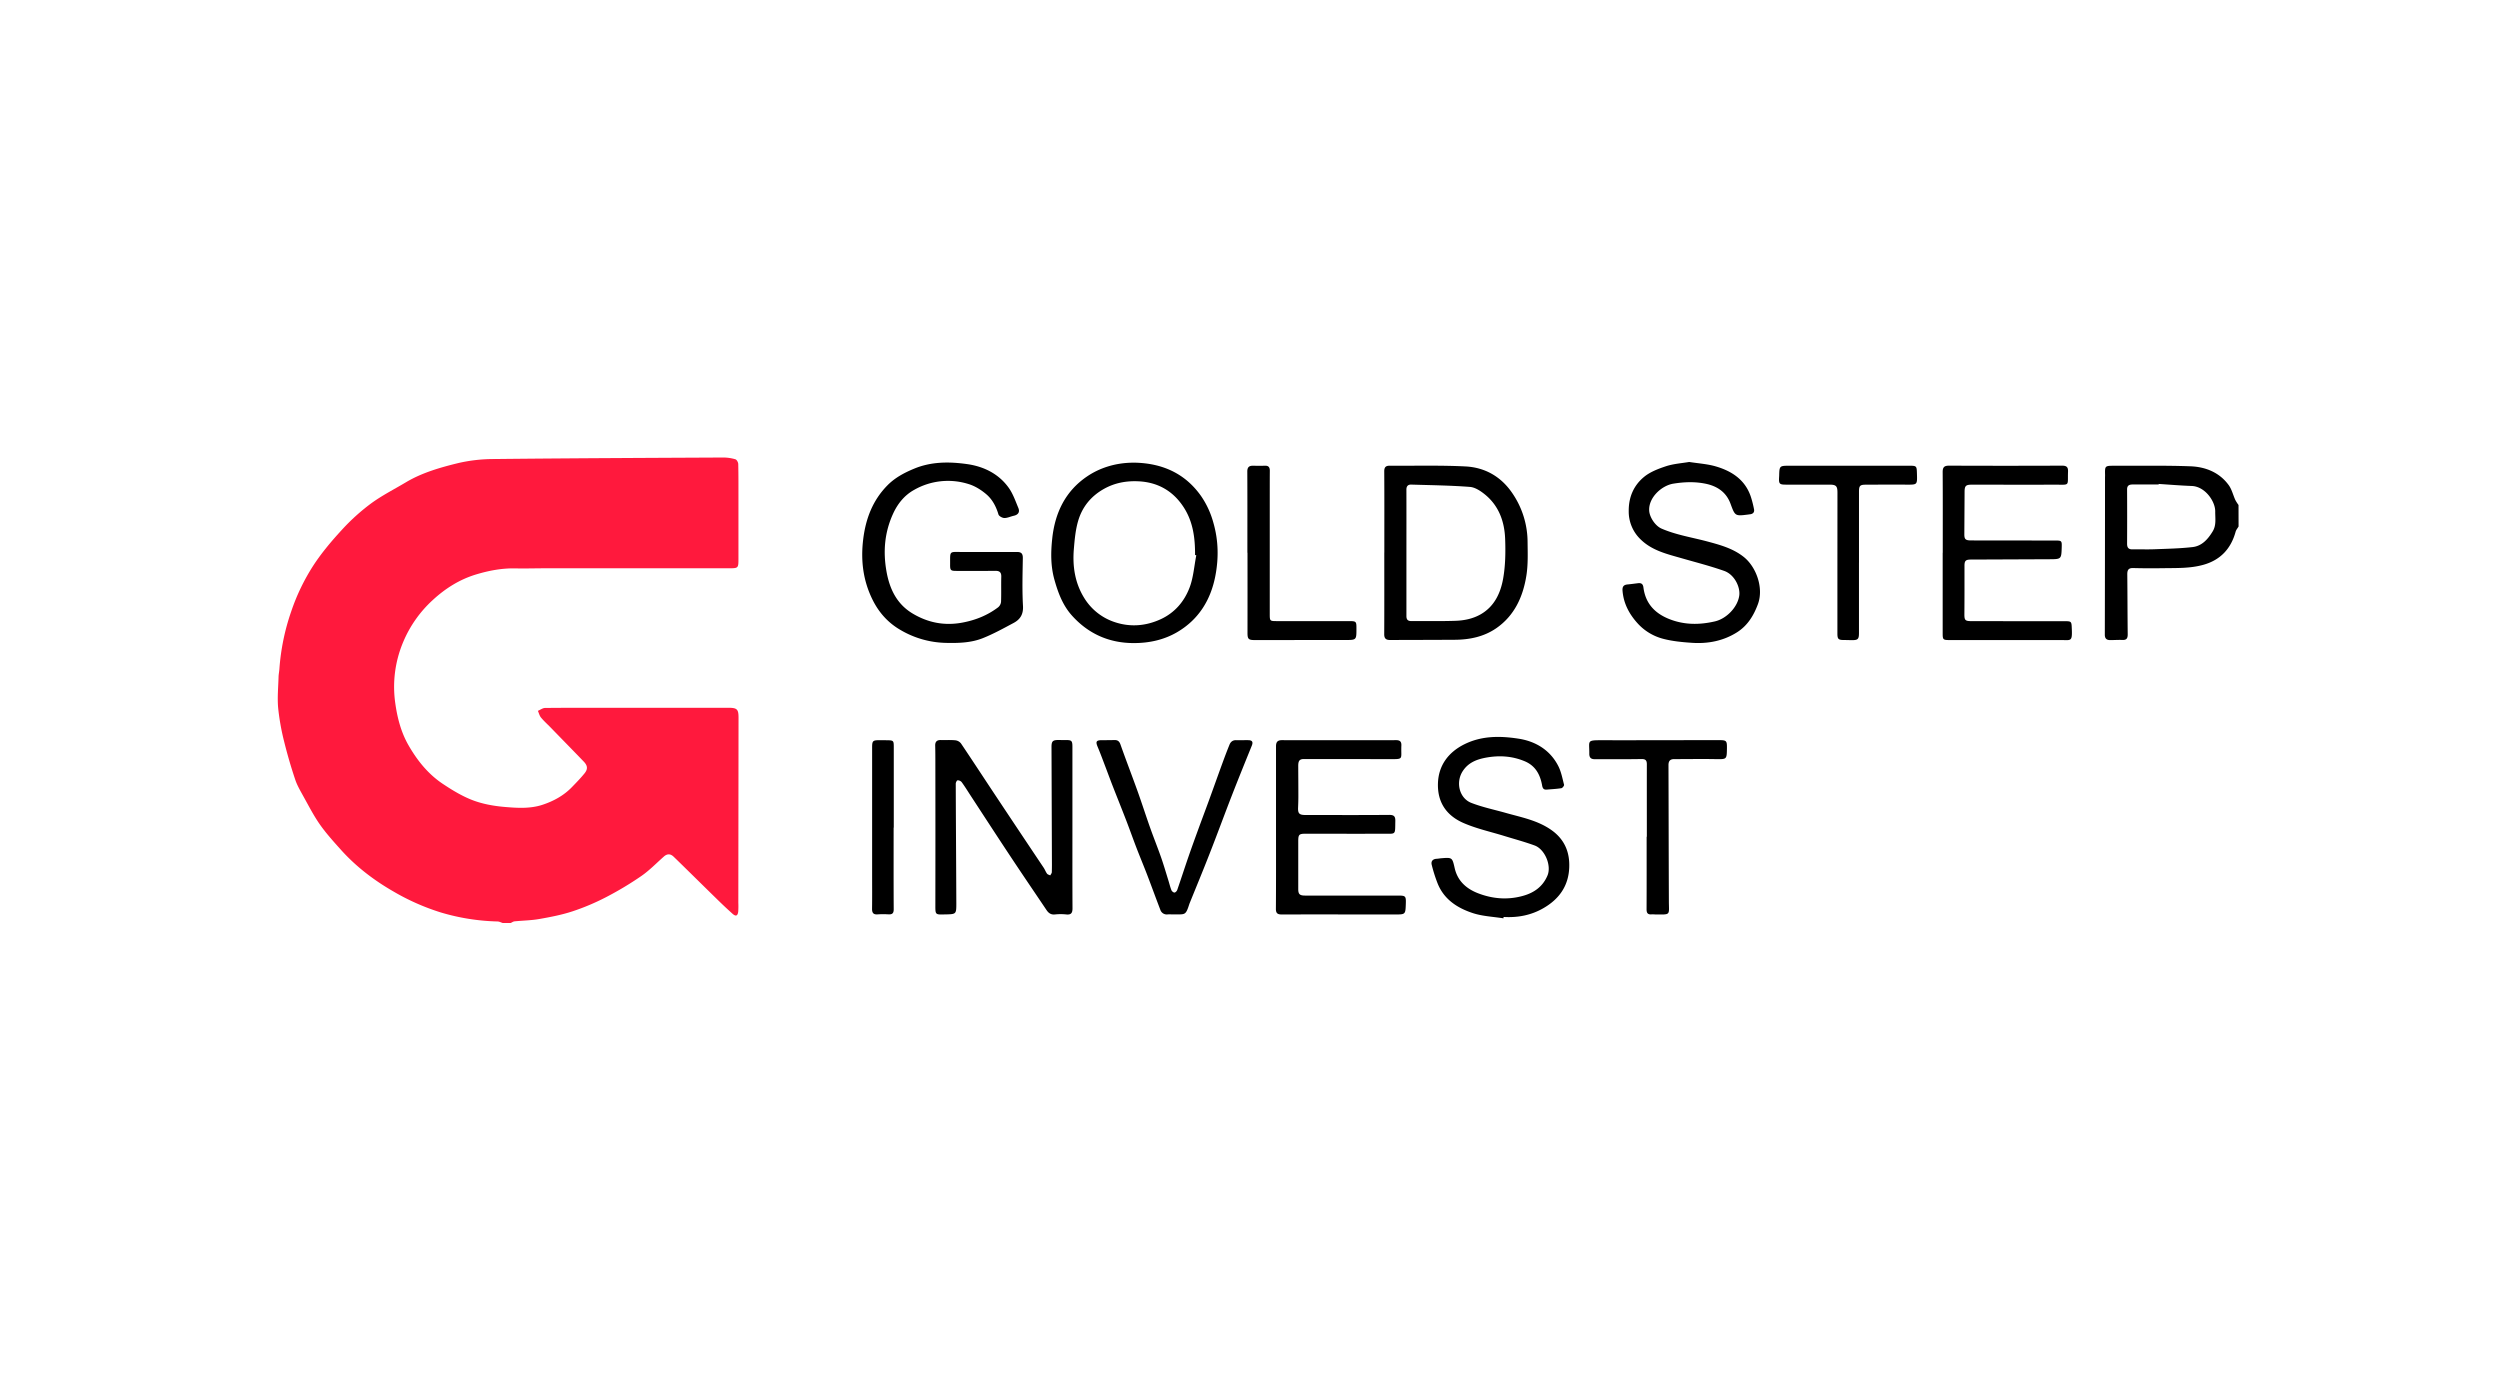 <svg width="153" height="85" fill="none" xmlns="http://www.w3.org/2000/svg"><path fill="#fff" d="M0 0h153v85H0z"/><path d="M30.773 56.49c-.108-.033-.215-.093-.324-.096a13.194 13.194 0 01-3.475-.553 13.976 13.976 0 01-2.912-1.292c-1.188-.685-2.269-1.51-3.188-2.531-.45-.502-.907-1.004-1.293-1.554-.386-.55-.692-1.152-1.02-1.74-.18-.33-.378-.661-.495-1.017a29.436 29.436 0 01-.672-2.306 14.332 14.332 0 01-.371-2.078c-.056-.63.007-1.271.025-1.907.005-.16.04-.317.051-.476.085-1.193.326-2.37.717-3.5.338-1.008.802-1.97 1.38-2.861.506-.77 1.11-1.483 1.735-2.162a12.555 12.555 0 011.77-1.6c.668-.491 1.418-.869 2.133-1.296.995-.594 2.101-.909 3.21-1.181a9.698 9.698 0 012.197-.247c4.678-.05 9.356-.07 14.034-.093.248.002.495.038.733.109.082.024.17.187.173.288.016.689.011 1.378.012 2.067v3.715c0 .6 0 .6-.622.6H33.349c-.6 0-1.201.02-1.802.007-.828-.019-1.632.135-2.413.371-1.003.304-1.872.85-2.647 1.564a7.298 7.298 0 00-1.81 2.566 7.05 7.05 0 00-.481 3.783c.125.877.349 1.738.79 2.515.537.942 1.209 1.786 2.12 2.392.576.383 1.182.752 1.825.997.605.23 1.271.351 1.921.408.781.068 1.589.123 2.352-.13.675-.223 1.3-.564 1.801-1.084.264-.272.53-.544.768-.838.212-.262.191-.472-.045-.718-.677-.704-1.362-1.401-2.041-2.101-.194-.198-.402-.384-.578-.597-.093-.113-.129-.273-.19-.411.147-.06.294-.176.442-.177 1.55-.014 3.1-.01 4.65-.01h6.57c.525 0 .617.088.617.603l-.013 11.324c.008.18.006.36-.005.54-.03.27-.144.32-.347.141a27.422 27.422 0 01-.975-.917c-.683-.666-1.36-1.336-2.042-2.003-.2-.195-.399-.392-.6-.584-.193-.18-.389-.173-.586 0-.456.402-.881.847-1.378 1.19a20.07 20.07 0 01-2.162 1.297c-.659.342-1.345.632-2.05.866-.66.217-1.348.35-2.033.47-.5.089-1.014.093-1.52.144-.08.008-.156.067-.233.102h-.48z" fill="#FF193D"/><path d="M137 32.223c-.06.106-.149.204-.18.318-.282 1.032-.919 1.72-1.943 2.016-.814.235-1.639.203-2.466.216-.62.009-1.24.009-1.861-.008-.288-.007-.36.12-.36.38.013 1.228.012 2.455.026 3.683 0 .24-.077.35-.329.337-.252-.012-.499.01-.749.008-.214 0-.324-.096-.323-.331.007-3.205.011-6.41.012-9.614 0-.05.004-.1.003-.15-.013-.572-.013-.575.577-.574 1.55.005 3.101-.024 4.648.033.922.035 1.768.37 2.339 1.149.193.264.27.611.409.916.058.105.122.207.194.303l.003 1.318zm-4.889-2.606v.034h-1.589c-.207 0-.345.055-.344.3.006 1.108.006 2.216 0 3.323 0 .24.084.351.331.347.449-.008.9.011 1.349-.007.777-.03 1.558-.045 2.329-.133.57-.066.934-.477 1.225-.953.24-.387.154-.814.16-1.225.007-.618-.617-1.524-1.427-1.561-.682-.025-1.358-.081-2.035-.125h.001zM65.632 50.648c0 1.647-.004 3.294.005 4.942 0 .282-.083.406-.382.374a3.212 3.212 0 00-.687 0c-.248.027-.397-.083-.522-.27-.738-1.098-1.484-2.191-2.214-3.294-.814-1.228-1.615-2.462-2.421-3.696-.185-.283-.36-.571-.561-.844a.33.33 0 00-.248-.105c-.041 0-.11.133-.11.206.008 2.443.026 4.888.035 7.332 0 .654-.008.654-.673.67h-.06c-.557.017-.55.006-.55-.565.005-2.885.005-5.77 0-8.656 0-.369 0-.738-.01-1.107-.006-.24.102-.35.342-.345.3.008.6-.013.9.017a.517.517 0 01.338.194c.756 1.123 1.494 2.257 2.244 3.384a1345.34 1345.34 0 002.816 4.221c.077.116.123.253.206.364.04.054.129.071.196.105.033-.066.093-.13.095-.197.01-.3.007-.6.005-.897l-.024-6.77c0-.345.078-.425.42-.422.15 0 .3.004.45.003.36-.004.41.04.41.414v4.943zm19.089-16.831c0-1.657.006-3.313-.005-4.97 0-.27.106-.349.355-.346 1.539.013 3.08-.033 4.616.045 1.175.06 2.152.604 2.841 1.598a5.32 5.32 0 01.96 3.047c.008.675.033 1.362-.072 2.025-.204 1.3-.73 2.466-1.855 3.238-.749.514-1.621.696-2.53.7-1.32.008-2.638.009-3.957.014-.24 0-.36-.08-.36-.352.009-1.666.004-3.333.004-5h.003zm1.352.025v3.862c0 .218.09.307.305.306.9-.006 1.801.014 2.699-.017.54-.018 1.07-.127 1.546-.4.836-.481 1.211-1.3 1.368-2.176.142-.796.154-1.627.124-2.44-.039-1.054-.382-2.02-1.235-2.714-.264-.214-.6-.44-.921-.464-1.194-.092-2.394-.105-3.591-.142-.208-.007-.3.107-.296.322.004 1.288.001 2.575.001 3.863zm-25.708-.061c.62 0 1.24.006 1.862 0 .267-.004.373.09.37.37-.015.977-.046 1.958.01 2.934.028.512-.17.822-.57 1.037-.623.332-1.243.677-1.897.936-.72.286-1.5.304-2.273.286a5.71 5.71 0 01-2.781-.804c-.745-.435-1.295-1.055-1.678-1.822-.588-1.177-.739-2.415-.58-3.716.154-1.261.582-2.383 1.48-3.296.46-.467 1.022-.768 1.63-1.02 1.057-.442 2.16-.436 3.242-.284 1.008.14 1.937.586 2.554 1.451.26.366.413.812.588 1.232.105.25-.006.42-.28.48-.193.042-.384.14-.575.137-.124 0-.327-.113-.36-.215-.142-.48-.37-.918-.74-1.234-.316-.27-.7-.512-1.095-.63a4.178 4.178 0 00-3.331.36c-.593.33-1.006.847-1.285 1.457-.512 1.12-.62 2.282-.408 3.502.191 1.106.639 2.037 1.625 2.618.928.55 1.931.747 3.015.545.811-.15 1.547-.446 2.2-.94a.499.499 0 00.176-.335c.02-.508 0-1.021.014-1.527.009-.278-.103-.371-.37-.368-.79.01-1.58.006-2.37.004-.36 0-.395-.036-.391-.398.008-.845-.083-.765.748-.758h1.471v-.002zm9.095-5.466c1.67.039 3.06.649 4.042 2.037.342.497.597 1.05.755 1.631.315 1.093.333 2.184.12 3.278-.286 1.468-1.028 2.664-2.342 3.431-.797.465-1.687.66-2.611.664-1.533.009-2.822-.564-3.835-1.701-.553-.624-.84-1.39-1.064-2.2-.232-.84-.216-1.688-.125-2.522.17-1.55.8-2.882 2.147-3.787.716-.481 1.694-.846 2.913-.83zm3.753 5.667l-.075-.017c.006-1.038-.12-2.046-.71-2.942-.652-.993-1.589-1.516-2.769-1.568-.734-.032-1.436.093-2.101.467-.802.452-1.329 1.111-1.577 1.965-.16.547-.212 1.131-.26 1.703-.089 1.05.06 2.064.618 2.98a3.45 3.45 0 001.819 1.482c.965.341 1.941.276 2.882-.158.852-.394 1.432-1.075 1.754-1.913.243-.623.287-1.33.42-2zm45.684-.153c0-1.648.006-3.296-.005-4.943 0-.306.108-.389.403-.388 2.3.01 4.6.01 6.901 0 .267 0 .379.077.368.36-.036.918.15.801-.819.804-1.691.006-3.381 0-5.071 0-.365 0-.439.072-.441.435l-.015 2.606c0 .296.074.37.404.371l5.164.006c.387 0 .404.018.392.409-.023.733-.023.733-.765.736l-4.8.02c-.317 0-.388.08-.386.386 0 .988.003 1.976-.006 2.965 0 .347.043.416.413.416 1.89.004 3.78.005 5.67.004.487 0 .472 0 .492.497.031.773-.06.657-.672.658h-6.811c-.391 0-.421-.026-.421-.399V33.83l.005-.001zM92.011 56.202c-.627-.101-1.279-.124-1.874-.32-.947-.31-1.772-.84-2.162-1.834a9.171 9.171 0 01-.354-1.121c-.055-.22.066-.36.31-.37.09-.004.18-.024.268-.031.675-.054.68-.052.827.6.18.795.72 1.269 1.442 1.546.856.328 1.74.41 2.641.18.729-.18 1.298-.561 1.596-1.268.26-.614-.16-1.614-.79-1.843-.612-.223-1.243-.392-1.866-.584-.824-.254-1.676-.44-2.462-.78-1.075-.462-1.621-1.285-1.584-2.44.034-1.08.626-1.897 1.626-2.392 1.064-.526 2.197-.51 3.31-.337 1.035.16 1.921.689 2.422 1.662.184.354.258.766.36 1.158.014.055-.097.199-.165.21-.295.047-.595.06-.893.086-.191.018-.254-.078-.286-.258-.12-.667-.41-1.21-1.084-1.485-.762-.313-1.533-.36-2.342-.215-.587.107-1.093.31-1.428.822-.453.69-.212 1.663.518 1.948.68.265 1.405.414 2.11.614.952.27 1.933.45 2.774 1.035.816.566 1.15 1.355 1.112 2.307-.044 1.112-.6 1.917-1.561 2.477-.766.448-1.586.6-2.459.55a.52.52 0 01-.006.083zm11.369-27.929c.554.087 1.099.12 1.609.266 1.038.3 1.875.865 2.198 1.976.065.217.119.438.161.66.033.18-.072.28-.251.3-.03 0-.06.008-.09.012-.823.105-.817.104-1.1-.66-.264-.715-.822-1.082-1.537-1.226-.654-.133-1.311-.107-1.969 0-.715.12-1.507.847-1.472 1.637.019.416.374.945.754 1.111.89.387 1.845.534 2.773.78.781.21 1.582.42 2.253.949.781.616 1.239 1.915.876 2.894-.264.712-.638 1.314-1.27 1.718-.841.535-1.786.717-2.768.65-.6-.04-1.217-.098-1.796-.255a3.184 3.184 0 01-1.536-.944c-.509-.564-.855-1.21-.916-1.988-.018-.237.057-.36.3-.384.22-.021.437-.051.656-.078.193-.023.296.051.322.256.123.974.688 1.585 1.584 1.94.918.364 1.845.36 2.79.142.712-.163 1.4-.875 1.493-1.59.066-.514-.295-1.279-.925-1.5-.85-.3-1.728-.523-2.595-.773-.889-.255-1.802-.465-2.496-1.134a2.358 2.358 0 01-.75-1.758c-.007-.855.307-1.562.929-2.08.375-.312.877-.503 1.351-.66.457-.15.948-.182 1.422-.261zM78.092 50.648v-4.972c0-.26.09-.379.367-.378 2.33.005 4.66.005 6.99 0 .24 0 .324.102.315.324-.037.89.191.837-.822.836l-5.13-.005c-.274 0-.36.098-.36.42.003.62.008 1.238.008 1.857 0 .23-.007.459-.017.688-.015.367.07.459.448.46 1.71 0 3.423.009 5.13-.006.308-.003.379.11.373.382-.02.88.065.766-.78.77-1.57.007-3.141 0-4.711 0-.397 0-.449.05-.45.45v2.935c0 .315.087.4.42.4h5.67c.481 0 .509.024.493.505-.022.653-.022.652-.668.652-2.31 0-4.62-.006-6.93 0-.26 0-.354-.083-.353-.344.012-1.66.007-3.317.007-4.974zm-6.276 5.314c-.12 0-.24-.008-.36 0a.412.412 0 01-.445-.287c-.275-.711-.533-1.429-.806-2.14-.21-.546-.436-1.084-.646-1.63-.21-.545-.41-1.113-.623-1.666-.274-.71-.558-1.416-.835-2.125-.144-.368-.28-.74-.42-1.11-.167-.435-.325-.873-.506-1.301-.13-.312-.087-.401.247-.404.26 0 .52 0 .78-.008.194-.004.3.07.37.269.336.953.701 1.896 1.043 2.848.27.752.512 1.514.78 2.267.215.605.455 1.2.667 1.806.16.457.294.922.437 1.381.065.207.114.42.193.618.026.067.124.147.186.144.063-.002.145-.092.17-.161.236-.68.456-1.364.69-2.042.191-.551.39-1.1.59-1.648.217-.597.442-1.19.66-1.788.282-.773.557-1.55.84-2.323.133-.363.27-.724.415-1.081.072-.18.198-.29.413-.282.25.01.5-.006.75 0 .228.005.296.108.206.331-.414 1.021-.827 2.038-1.226 3.063-.463 1.19-.9 2.389-1.368 3.578-.395 1.013-.812 2.018-1.22 3.026a.152.152 0 00-.01.027c-.233.728-.253.626-.972.638zm28.971-4.752c0-1.478-.003-2.955 0-4.432 0-.24-.074-.329-.333-.324-.95.017-1.9.006-2.849.01-.24 0-.342-.098-.34-.342.01-.806-.19-.823.813-.82 2.369.004 4.739-.005 7.108-.006.481 0 .509.032.502.512-.011.677-.01.66-.71.65-.84-.015-1.681 0-2.521 0-.262 0-.347.131-.346.375.009 2.774.012 5.55.024 8.324.003.864.134.816-.817.807-.08 0-.161-.012-.241-.005-.237.02-.308-.085-.307-.317.008-1.477.004-2.955.004-4.432h.013zm12.982-16.78v4.313c0 .372-.066.438-.434.434-.159 0-.319-.008-.48-.008-.344 0-.406-.056-.406-.393v-3.954l.003-4.674c0-.404-.084-.488-.494-.488h-2.67c-.383 0-.43-.054-.408-.44 0-.03.004-.06.005-.09.016-.627.016-.627.66-.627h7.321c.429 0 .437.026.45.462.022.73.033.698-.699.695-.81-.005-1.621 0-2.43.003-.352 0-.417.064-.417.42v4.344l-.001.002zm-37.429-.6c0-1.658.004-3.315-.005-4.972 0-.269.114-.36.358-.355.243.005.48.007.72 0 .225-.01.3.1.3.309-.005.54-.003 1.08-.004 1.617v7.129c0 .45 0 .453.448.454h4.383c.465 0 .475.012.474.466 0 .69 0 .69-.68.69l-5.55.004c-.374 0-.438-.067-.437-.43.002-1.638.002-3.275 0-4.913h-.007zM54.69 50.648c0 1.667-.005 3.334.005 5.001 0 .249-.093.319-.316.31a5.16 5.16 0 00-.66 0c-.27.024-.352-.094-.349-.346.01-.678.004-1.357.004-2.036V45.73c0-.384.048-.43.431-.43.16 0 .32 0 .48.004.392.003.413.022.414.402v4.942h-.009z" fill="#000"/></svg>